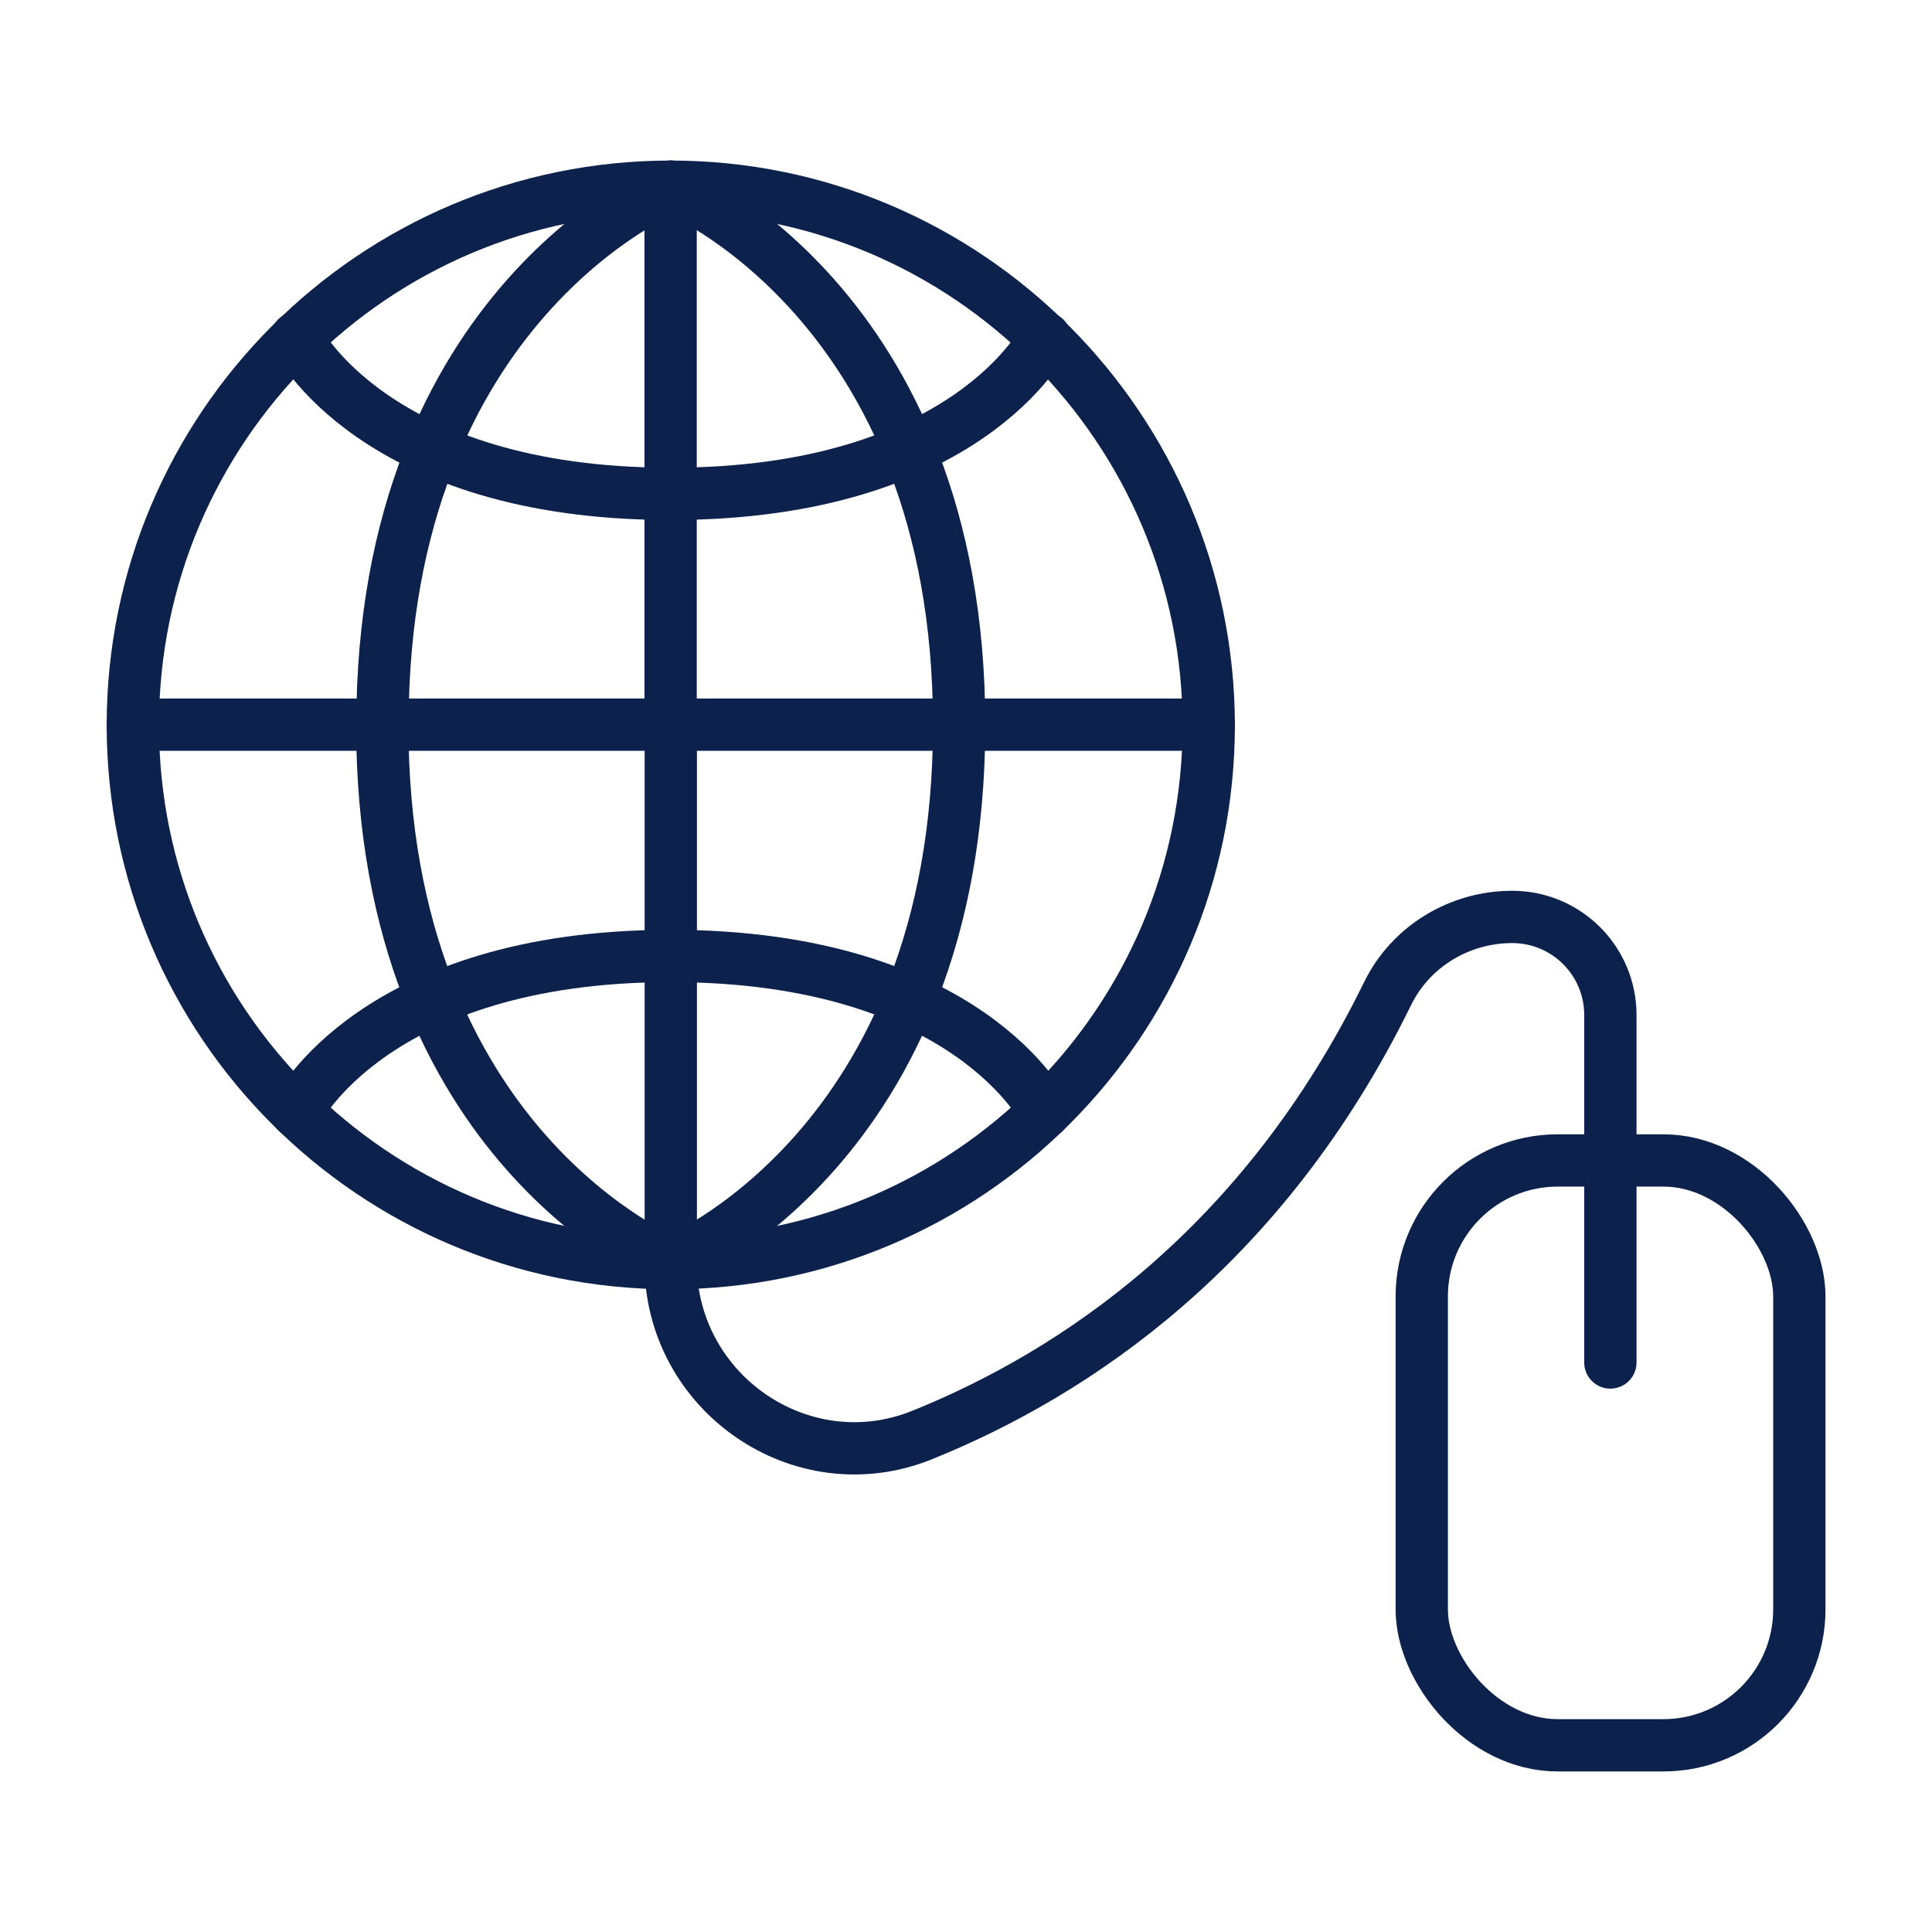 <?xml version="1.0" encoding="UTF-8"?><svg id="Icon_Set" xmlns="http://www.w3.org/2000/svg" viewBox="0 0 110.83 110.83"><defs><style>.cls-1{fill:none;stroke:#0c214c;stroke-linecap:round;stroke-linejoin:round;stroke-width:3px;}</style></defs><line class="cls-1" x1="7.62" y1="41.57" x2="69.33" y2="41.57"/><line class="cls-1" x1="38.47" y1="10.71" x2="38.47" y2="41.6"/><path class="cls-1" d="m7.62,41.6c0-17.04,13.82-30.89,30.86-30.89s30.86,13.9,30.86,30.94"/><path class="cls-1" d="m38.48,10.71s-16.54,6.6-16.54,30.86"/><path class="cls-1" d="m38.48,10.71s16.54,6.6,16.54,30.86"/><path class="cls-1" d="m38.47,28.33c-17.04,0-21.46-8.94-21.46-8.94"/><path class="cls-1" d="m59.94,19.39s-4.41,8.94-21.46,8.94"/><line class="cls-1" x1="38.48" y1="72.46" x2="38.48" y2="41.57"/><path class="cls-1" d="m69.34,41.6c0,17.04-13.82,30.86-30.86,30.86S7.62,58.64,7.62,41.6"/><path class="cls-1" d="m38.48,72.46s16.54-6.6,16.54-30.86"/><path class="cls-1" d="m21.93,41.6c0,24.26,16.54,30.86,16.54,30.86h0c0,7.45,7.52,12.65,14.43,9.86,8.74-3.53,19.54-10.71,26.7-25.32,1.33-2.72,4.13-4.4,7.15-4.4h0c3.11,0,5.63,2.52,5.63,5.63v19.93"/><path class="cls-1" d="m59.94,63.78s-4.41-8.94-21.46-8.94"/><path class="cls-1" d="m17.02,63.78s4.41-8.94,21.46-8.94"/><rect class="cls-1" x="81.56" y="66.57" width="21.66" height="33.55" rx="7.8" ry="7.8"/></svg>